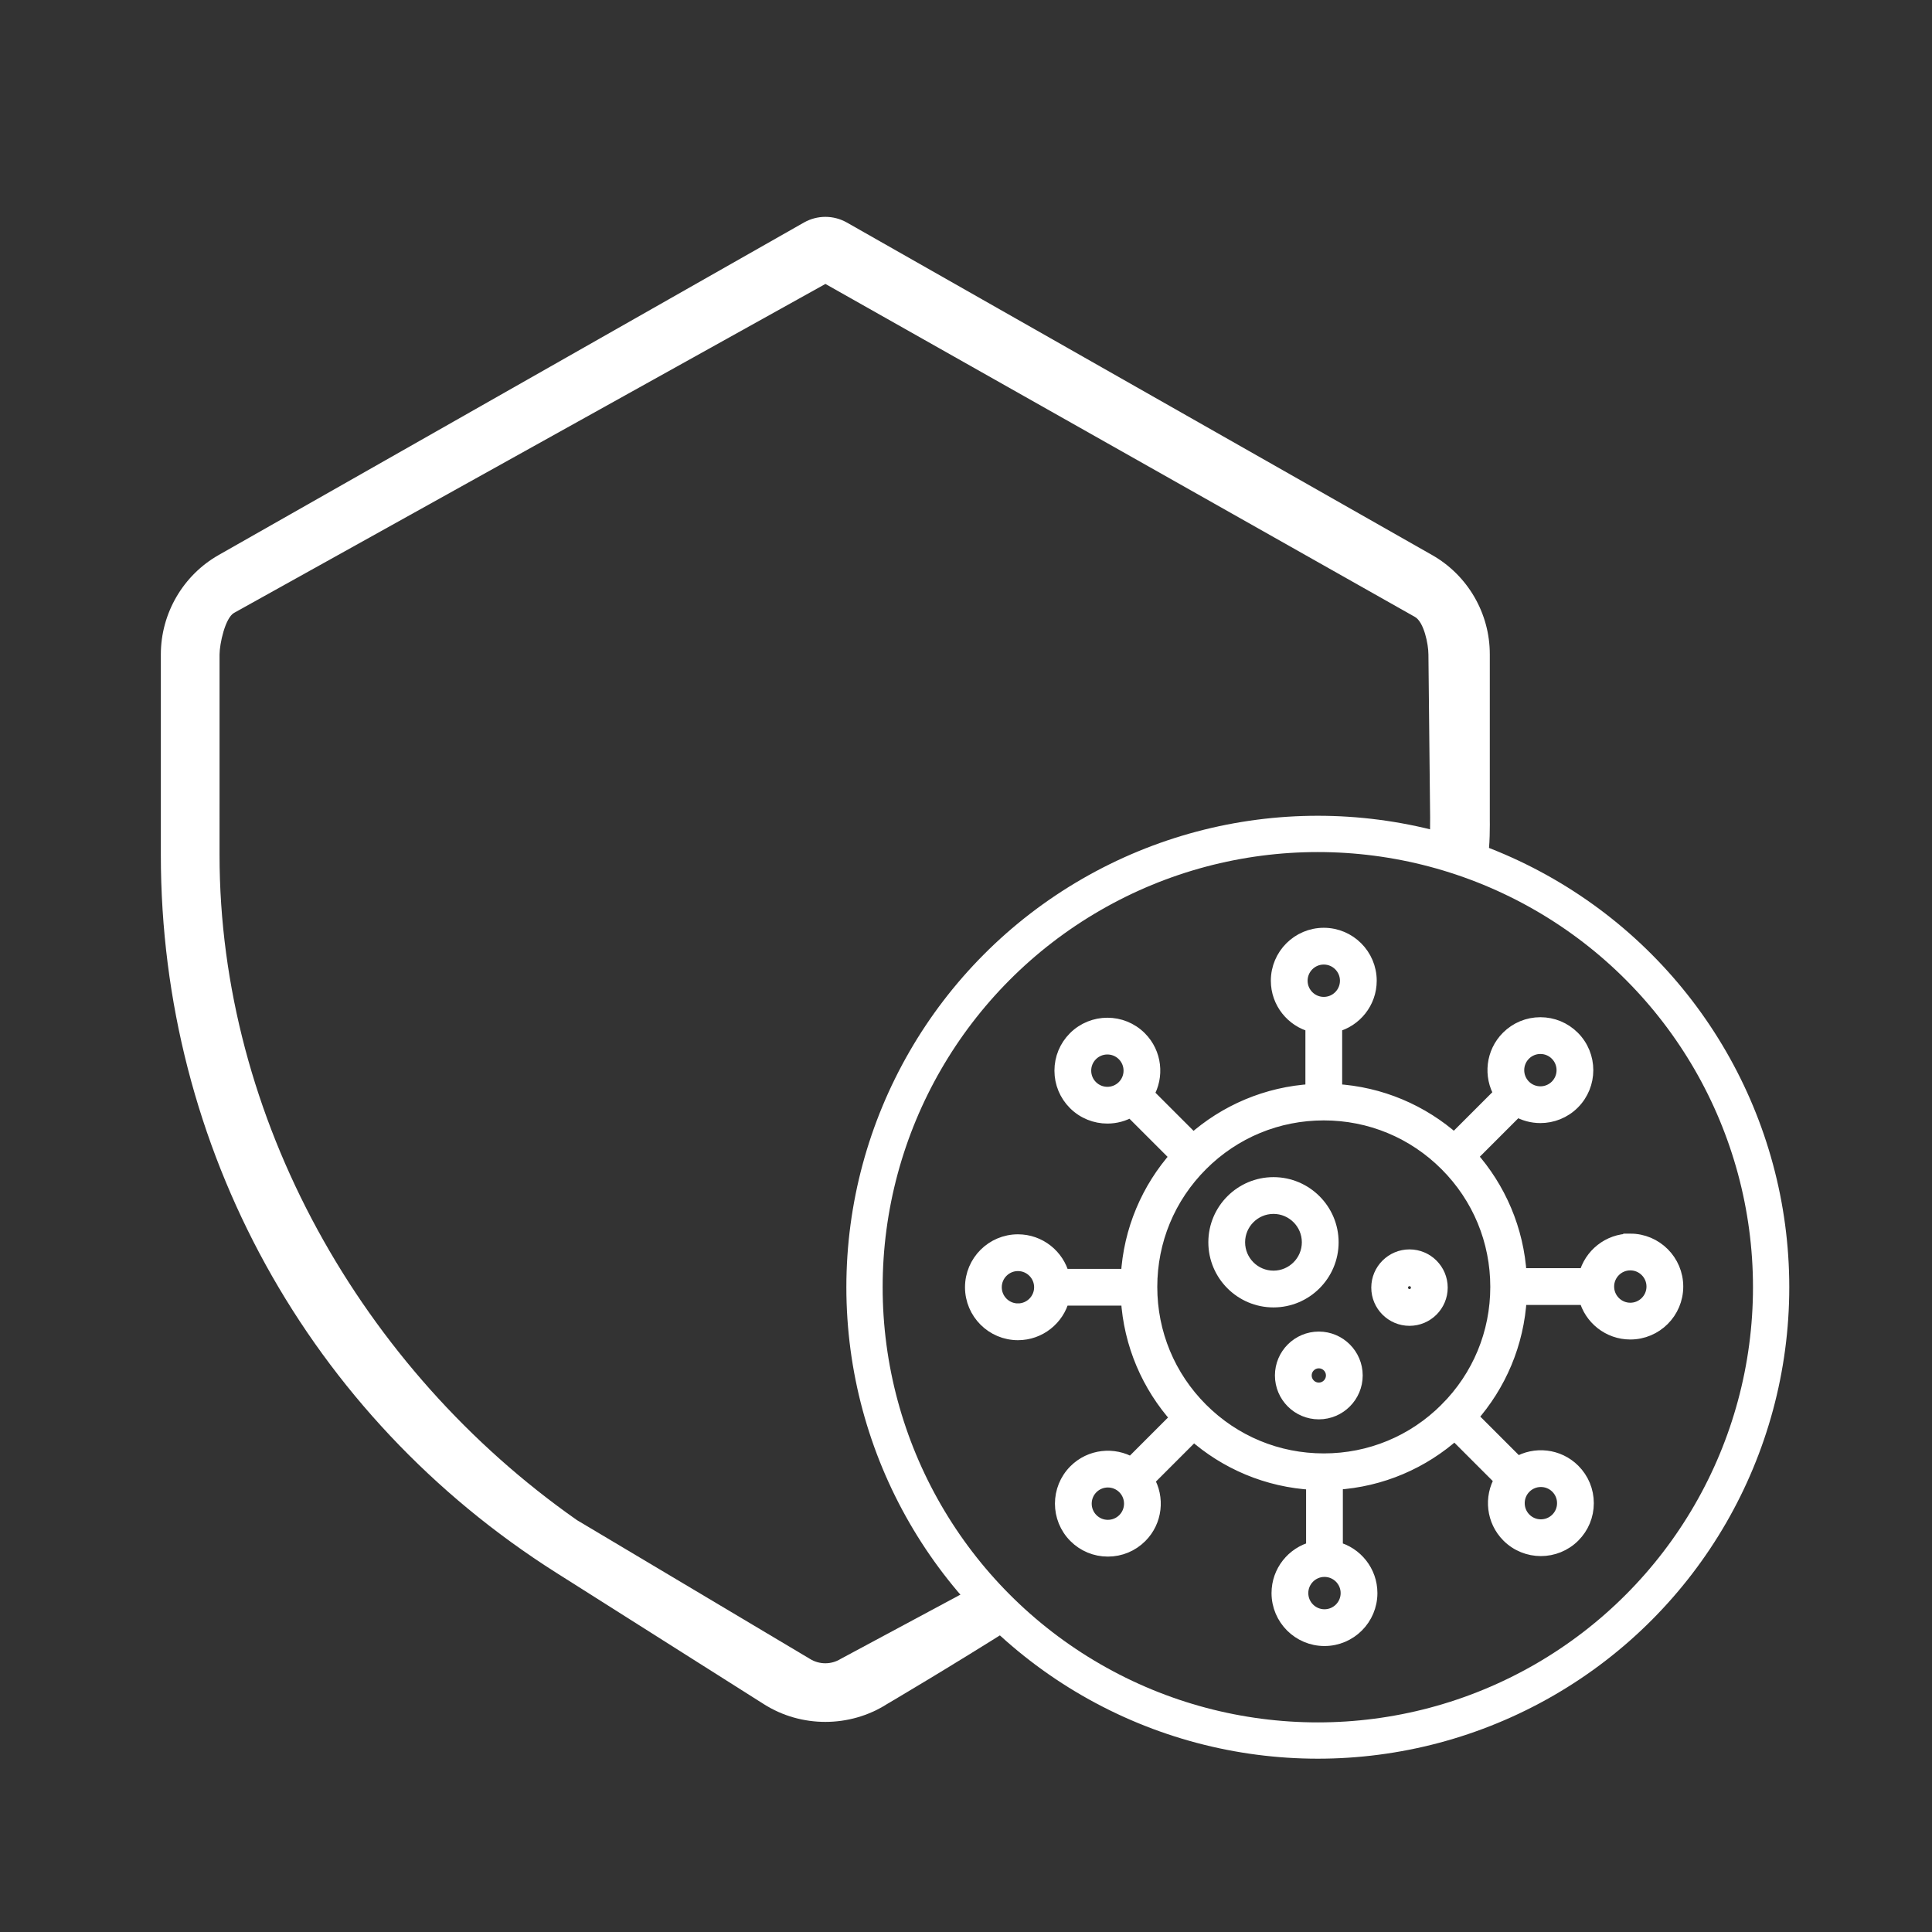 <?xml version="1.0" encoding="UTF-8" standalone="no"?>
<svg
   width="60"
   height="60"
   viewBox="0 0 60 60"
   version="1.1"
   id="svg7"
   sodipodi:docname="index_virusfree_white_webshop.svg"
   inkscape:version="1.3.2 (091e20e, 2023-11-25, custom)"
   inkscape:export-filename="C:\Cloud\air-Q Dropbox\air-Q Teamordner\CI und Design\Icons Stoffe\Indexe\Virus_web_v2.png"
   inkscape:export-xdpi="564.71002"
   inkscape:export-ydpi="564.71002"
   xmlns:inkscape="http://www.inkscape.org/namespaces/inkscape"
   xmlns:sodipodi="http://sodipodi.sourceforge.net/DTD/sodipodi-0.dtd"
   xmlns="http://www.w3.org/2000/svg"
   xmlns:svg="http://www.w3.org/2000/svg"
   xmlns:rdf="http://www.w3.org/1999/02/22-rdf-syntax-ns#"
   xmlns:cc="http://creativecommons.org/ns#"
   xmlns:dc="http://purl.org/dc/elements/1.1/">
  <rect x="0" y="0" width="60" height="60" fill="#333333" stroke="none"/>
  <defs
     id="defs11" />
  <sodipodi:namedview
     pagecolor="#ffffff"
     bordercolor="#666666"
     borderopacity="1"
     objecttolerance="10"
     gridtolerance="10"
     guidetolerance="10"
     inkscape:pageopacity="0"
     inkscape:pageshadow="2"
     inkscape:window-width="1920"
     inkscape:window-height="1101"
     id="namedview9"
     showgrid="false"
     inkscape:zoom="5.6568543"
     inkscape:cx="-3.8890873"
     inkscape:cy="15.202796"
     inkscape:window-x="-11"
     inkscape:window-y="-11"
     inkscape:window-maximized="1"
     inkscape:current-layer="svg7"
     inkscape:document-rotation="0"
     inkscape:showpageshadow="2"
     inkscape:pagecheckerboard="0"
     inkscape:deskcolor="#d1d1d1" />
  <title
     id="title2">Basics/Icon/Index/Gesundheit_oval</title>
  <circle
     style="opacity:1;fill:none;stroke:#ffffff;stroke-width:1.127;stroke-dasharray:none;stroke-opacity:1"
     id="path9"
     cx="40.926"
     cy="39.976"
     r="14.078" />
  <path
     d="m 46.185,26.714 c 0.099,-0.348 0.082,-1.251 0.082,-1.251 v -5.137 c 0.004,-1.277 -0.686,-2.463 -1.797,-3.092 h -5.8e-4 L 26.295,6.908 c -0.412,-0.231 -0.911,-0.231 -1.323,0 L 6.797,17.233 c -1.111,0.629 -1.802,1.815 -1.802,3.092 v 6.224 c 0,9.091 4.591,17.425 12.281,22.295 l 6.449,4.082 c 0.579,0.367 1.243,0.549 1.907,0.549 0.664,0 1.328,-0.182 1.907,-0.549 0,0 1.953,-1.147 4.048,-2.474 l -0.887,-1.398 -4.591,2.464 c -0.29,0.182 -0.666,0.182 -0.956,0 L 17.92,47.21 C 11.227,42.522 6.818,34.723 6.818,26.549 l 3.626e-4,-6.224 c 0,-0.32 0.172,-1.133 0.45,-1.291 L 25.634,8.818 43.942,19.159 c 0.279,0.157 0.419,0.846 0.419,1.166 l 0.053,5.062 -0.008,1.173 0.108,-0.022 0.488,0.068"
     id="path2-5-0"
     style="fill:#ffffff;stroke:#ffffff;stroke-width:0;stroke-miterlimit:4;stroke-dasharray:none;stroke-opacity:1;fill-opacity:1"
     sodipodi:nodetypes="ccccccccssccsccccccccccsccccc" />
  <g
     id="g4"
     transform="matrix(0.044,0,0,0.044,29.858,28.702)"
     style="fill:#ffffff;stroke:#ffffff;stroke-width:9.95;stroke-dasharray:none;stroke-opacity:1;fill-opacity:1">
    <path
       d="m 472.108,223.365 c -15.101,0 -27.819,10.387 -31.39,24.391 h -46.72 c -1.888,-32.149 -14.74,-61.346 -34.873,-83.914 l 32.974,-32.974 c 5.078,3.015 10.808,4.524 16.539,4.524 8.294,0 16.589,-3.157 22.904,-9.472 12.629,-12.629 12.629,-33.179 4.9e-4,-45.808 -6.118,-6.118 -14.252,-9.488 -22.904,-9.488 -8.652,0 -16.787,3.37 -22.904,9.488 -10.678,10.678 -12.326,27.016 -4.948,39.443 l -32.981,32.98 c -22.61,-20.13 -51.856,-32.959 -84.051,-34.793 V 71.281 C 277.76,67.711 288.147,54.992 288.147,39.892 288.147,22.031 273.617,7.5 255.756,7.5 c -17.86,0 -32.391,14.531 -32.391,32.392 0,15.101 10.387,27.819 24.391,31.39 V 117.742 c -32.245,1.837 -61.533,14.704 -84.157,34.888 L 130.868,119.9 c 7.377,-12.427 5.729,-28.765 -4.948,-39.443 -12.629,-12.629 -33.179,-12.63 -45.808,-4.88e-4 -6.118,6.118 -9.488,14.252 -9.488,22.904 0,8.652 3.37,16.787 9.488,22.904 6.314,6.315 14.609,9.472 22.904,9.472 5.731,0 11.461,-1.509 16.539,-4.524 l 32.736,32.736 c -20.181,22.667 -33.026,52.004 -34.809,84.294 H 71.281 C 67.711,234.24 54.992,223.853 39.892,223.853 22.031,223.853 7.5,238.383 7.5,256.244 c 0,17.86 14.531,32.391 32.392,32.391 15.101,0 27.819,-10.387 31.39,-24.391 h 46.232 c 1.895,32.271 14.837,61.57 35.102,84.172 l -32.716,32.715 c -12.427,-7.378 -28.766,-5.73 -39.443,4.949 -12.629,12.629 -12.629,33.179 -4.88e-4,45.808 6.118,6.118 14.252,9.488 22.904,9.488 8.652,0 16.787,-3.37 22.904,-9.488 10.678,-10.678 12.326,-27.016 4.948,-39.443 l 32.751,-32.751 c 22.689,20.099 52.015,32.87 84.28,34.595 v 46.429 c -14.004,3.571 -24.392,16.289 -24.392,31.39 0,17.861 14.531,32.392 32.392,32.392 17.86,0 32.391,-14.531 32.391,-32.392 0,-15.101 -10.387,-27.819 -24.391,-31.39 v -46.491 c 32.175,-1.946 61.383,-14.872 83.928,-35.087 l 32.96,32.96 c -7.377,12.427 -5.729,28.765 4.948,39.443 6.315,6.315 14.608,9.472 22.904,9.472 8.293,0 16.59,-3.158 22.904,-9.472 6.118,-6.118 9.488,-14.252 9.488,-22.904 0,-8.652 -3.37,-16.787 -9.488,-22.904 C 421.211,375.057 404.873,373.41 392.445,380.787 L 359.45,347.792 c 20.048,-22.631 32.803,-51.868 34.579,-84.036 h 46.689 c 3.571,14.004 16.289,24.392 31.39,24.392 17.861,0 32.392,-14.531 32.392,-32.392 0,-17.86 -14.531,-32.391 -32.392,-32.391 z M 39.892,272.635 C 30.853,272.635 23.5,265.282 23.5,256.244 c 0,-9.039 7.353,-16.392 16.392,-16.392 9.039,0 16.392,7.353 16.392,16.392 0,9.038 -7.353,16.391 -16.392,16.391 z M 397.049,91.425 c 3.096,-3.096 7.212,-4.801 11.59,-4.801 4.378,0 8.494,1.705 11.59,4.801 6.391,6.391 6.391,16.79 0,23.181 -6.391,6.39 -16.789,6.391 -23.181,0 -6.391,-6.391 -6.391,-16.79 4.9e-4,-23.181 z M 239.365,39.892 c 0,-9.039 7.353,-16.392 16.391,-16.392 9.039,0 16.392,7.353 16.392,16.392 0,9.039 -7.353,16.392 -16.392,16.392 -9.038,0 -16.391,-7.353 -16.391,-16.392 z M 91.425,114.951 c -3.096,-3.096 -4.801,-7.212 -4.801,-11.59 0,-4.378 1.705,-8.494 4.801,-11.59 3.196,-3.195 7.393,-4.793 11.591,-4.793 4.197,0 8.395,1.598 11.59,4.793 6.391,6.391 6.391,16.79 0,23.181 -6.392,6.391 -16.791,6.391 -23.181,-4.9e-4 z m 23.525,305.624 c -3.096,3.096 -7.212,4.801 -11.59,4.801 -4.378,0 -8.494,-1.705 -11.59,-4.801 -6.391,-6.391 -6.391,-16.79 0,-23.181 3.196,-3.195 7.393,-4.793 11.591,-4.793 4.197,0 8.395,1.598 11.59,4.793 6.391,6.391 6.391,16.79 -4.9e-4,23.181 z m 157.685,51.534 c 0,9.039 -7.353,16.392 -16.391,16.392 -9.039,0 -16.392,-7.353 -16.392,-16.392 0,-9.039 7.353,-16.392 16.392,-16.392 9.038,0 16.391,7.353 16.391,16.392 z m 147.939,-75.059 c 3.096,3.096 4.801,7.212 4.801,11.59 0,4.378 -1.705,8.494 -4.801,11.59 -6.391,6.391 -16.789,6.391 -23.181,0 -6.391,-6.391 -6.391,-16.79 0,-23.181 3.196,-3.195 7.393,-4.793 11.59,-4.793 4.198,0 8.396,1.598 11.591,4.793 z m -78.202,-54.433 c -23.136,23.136 -53.897,35.878 -86.616,35.878 -32.719,0 -63.48,-12.742 -86.616,-35.878 C 146.004,319.48 133.262,288.719 133.262,256 c 0,-32.719 12.742,-63.48 35.878,-86.616 23.136,-23.136 53.897,-35.878 86.616,-35.878 32.719,0 63.48,12.742 86.616,35.878 C 365.508,192.52 378.25,223.281 378.25,256 c 0,32.719 -12.742,63.48 -35.878,86.616 z M 472.108,272.147 c -9.039,0 -16.392,-7.353 -16.392,-16.392 0,-9.038 7.353,-16.391 16.392,-16.391 9.039,0 16.392,7.353 16.392,16.391 0,9.039 -7.353,16.392 -16.392,16.392 z"
       id="path1-2"
       style="fill:#ffffff;stroke:#ffffff;stroke-width:9.95;stroke-dasharray:none;stroke-opacity:1;fill-opacity:1" />
    <path
       d="m 261.25,224.5 c 0,-22.607 -18.393,-41 -41,-41 -22.607,0 -41,18.393 -41,41 0,22.607 18.393,41 41,41 22.607,0 41,-18.393 41,-41 z m -41,25 c -13.785,0 -25,-11.215 -25,-25 0,-13.785 11.215,-25 25,-25 13.785,0 25,11.215 25,25 0,13.785 -11.215,25 -25,25 z"
       id="path2"
       style="fill:#ffffff;stroke:#ffffff;stroke-width:9.95;stroke-dasharray:none;stroke-opacity:1;fill-opacity:1" />
    <path
       d="m 252.25,292.5 c -14.336,0 -26,11.664 -26,26 0,14.336 11.664,26 26,26 14.336,0 26,-11.664 26,-26 0,-14.336 -11.664,-26 -26,-26 z m 0,36 c -5.514,0 -10,-4.486 -10,-10 0,-5.514 4.486,-10 10,-10 5.514,0 10,4.486 10,10 0,5.514 -4.486,10 -10,10 z"
       id="path3-7"
       style="fill:#ffffff;stroke:#ffffff;stroke-width:9.95;stroke-dasharray:none;stroke-opacity:1;fill-opacity:1" />
    <path
       d="m 316.25,234.5 c -12.131,0 -22,9.869 -22,22 0,12.131 9.869,22 22,22 12.131,0 22,-9.869 22,-22 0,-12.131 -9.869,-22 -22,-22 z m 0,28 c -3.309,0 -6,-2.691 -6,-6 0,-3.309 2.691,-6 6,-6 3.309,0 6,2.691 6,6 0,3.309 -2.691,6 -6,6 z"
       id="path4-4"
       style="fill:#ffffff;stroke:#ffffff;stroke-width:9.95;stroke-dasharray:none;stroke-opacity:1;fill-opacity:1" />
  </g>
</svg>
